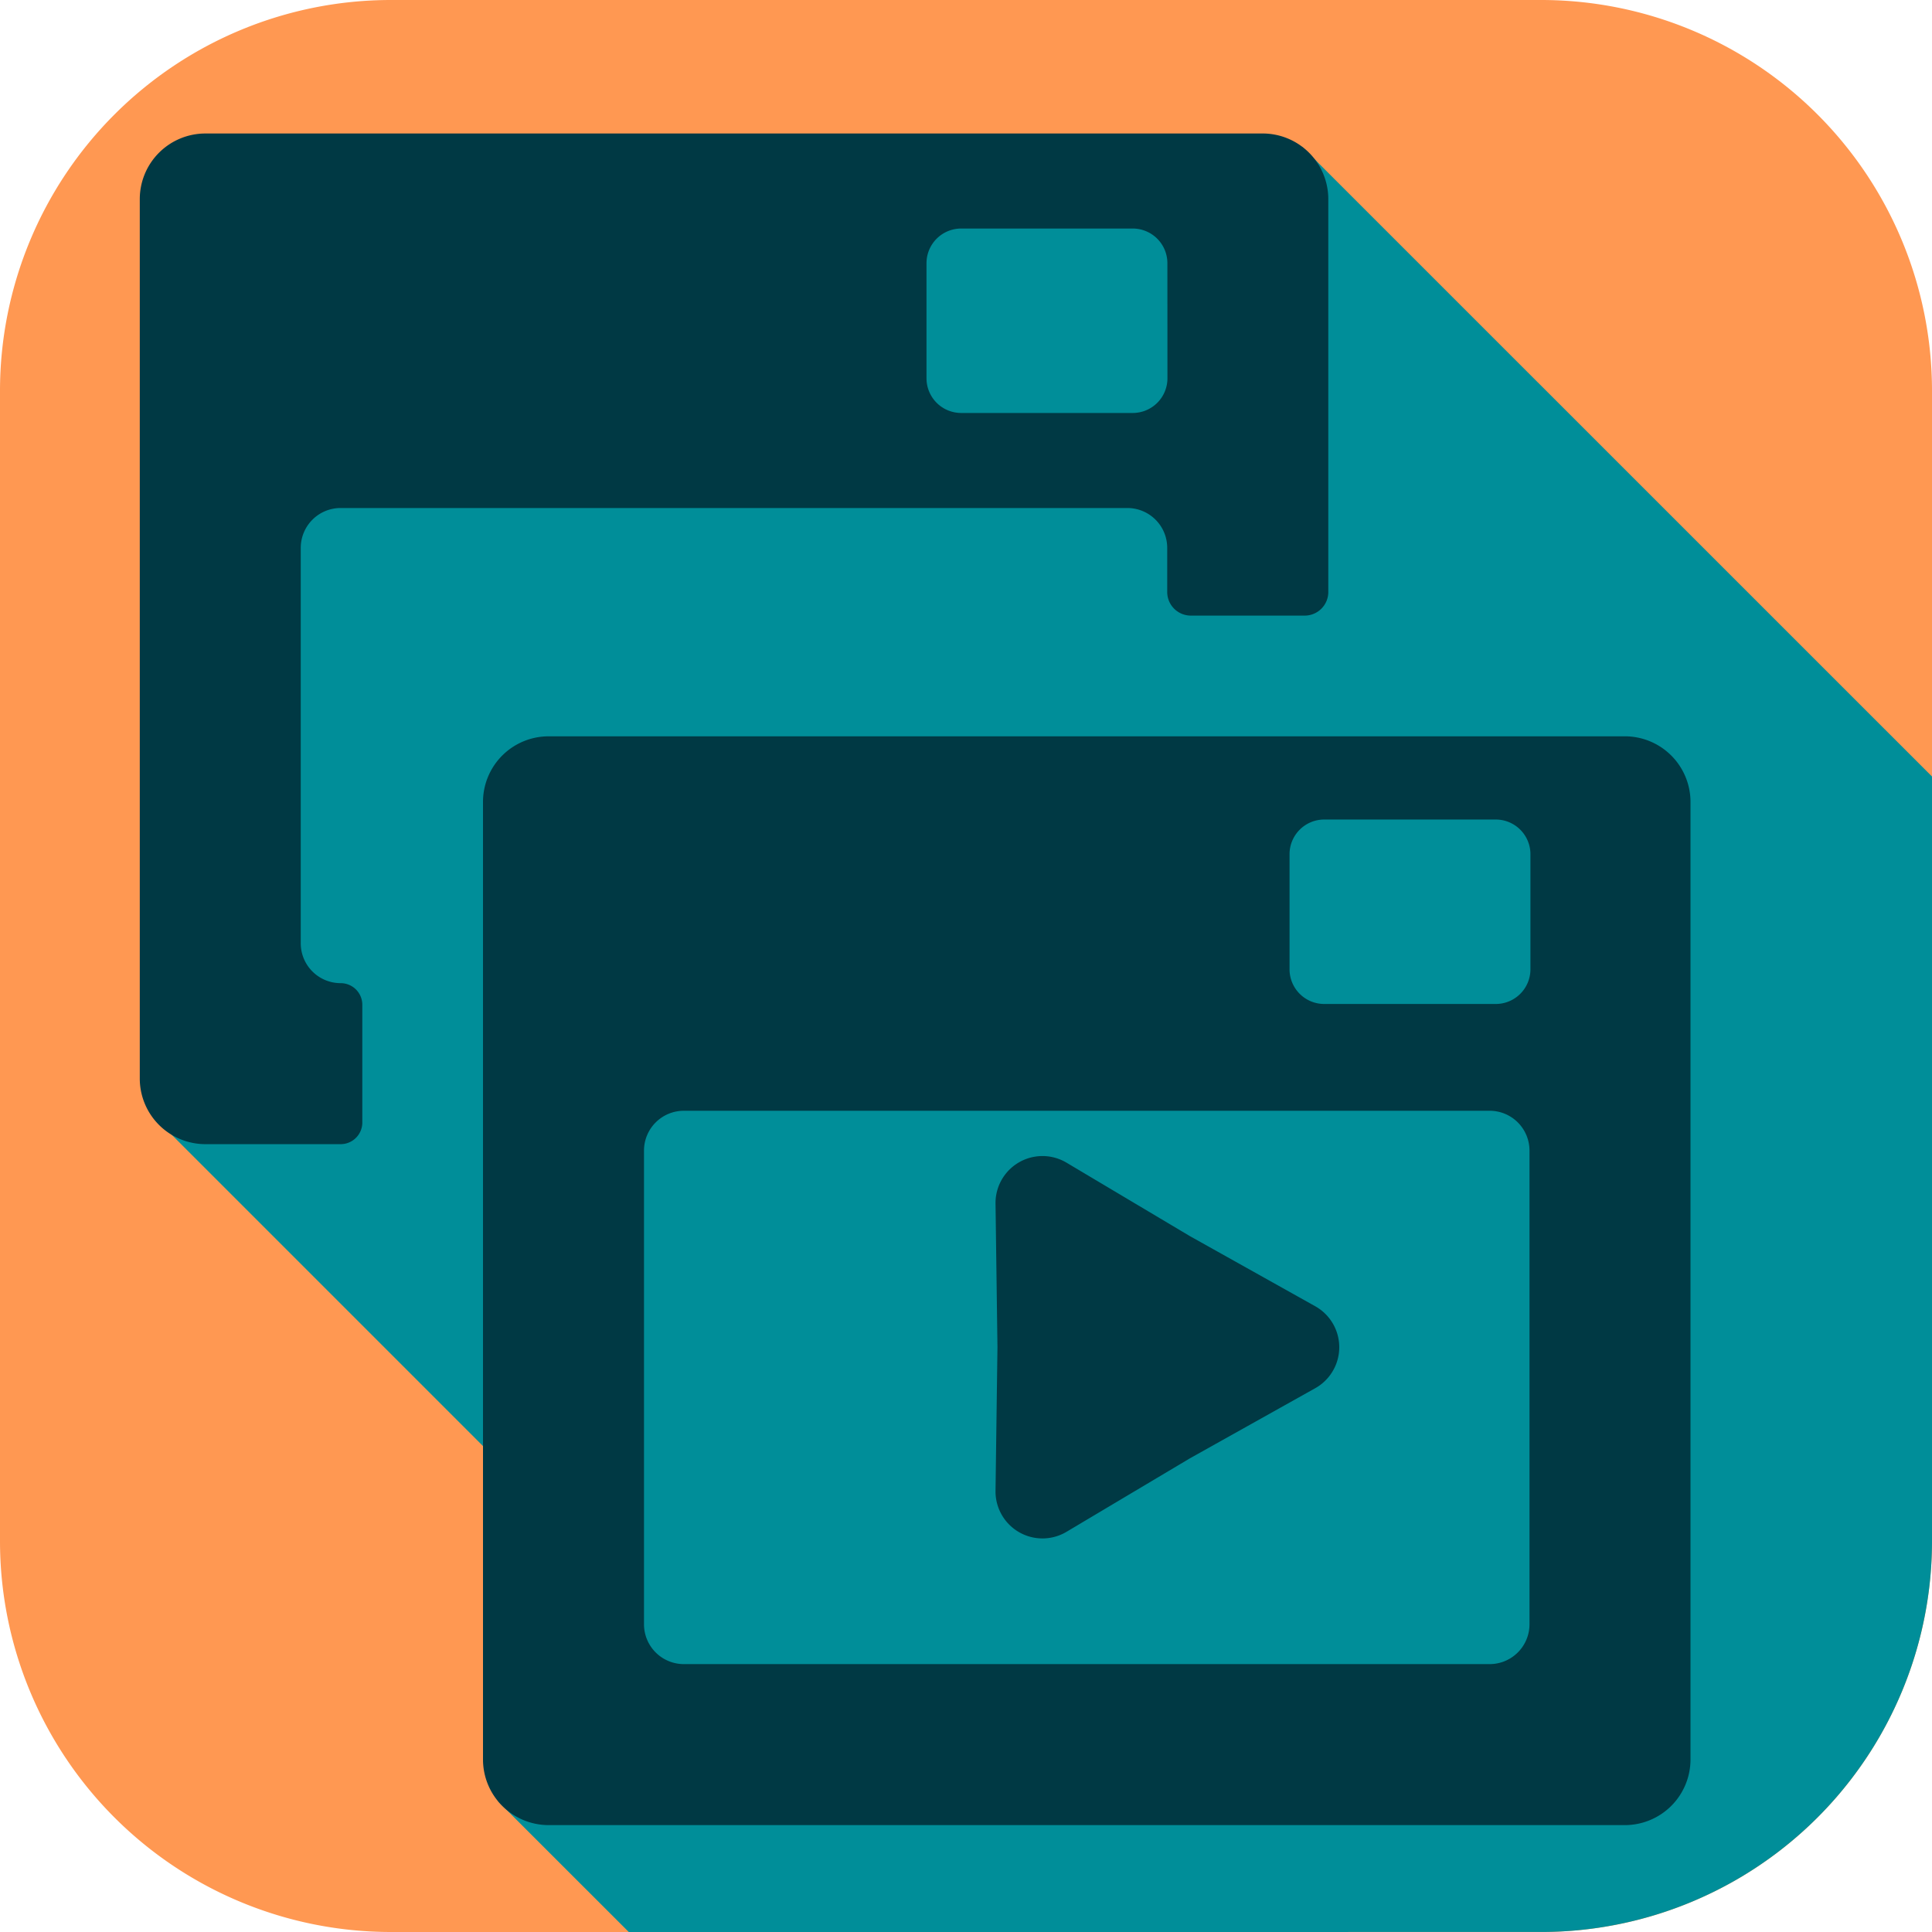 <svg id="Group_577" data-name="Group 577" xmlns="http://www.w3.org/2000/svg" xmlns:xlink="http://www.w3.org/1999/xlink" width="180" height="180" viewBox="0 0 180 180">
  <defs>
    <clipPath id="clip-path">
      <rect id="Rectangle_1701" data-name="Rectangle 1701" width="180" height="180" fill="none"/>
    </clipPath>
  </defs>
  <g id="Group_253" data-name="Group 253" clip-path="url(#clip-path)">
    <path id="Path_402" data-name="Path 402" d="M180,36.415V143.583A36.416,36.416,0,0,1,143.585,180H36.417A36.418,36.418,0,0,1,0,143.583V36.415A36.417,36.417,0,0,1,36.417,0H143.585A36.415,36.415,0,0,1,180,36.415" fill="#ff9852"/>
    <path id="Path_403" data-name="Path 403" d="M242.137,153V193.5a36.416,36.416,0,0,1-36.415,36.417h-58.7l-6.135-2.937s-22.367-15.035-22.5-15.628c-.025-.112-.1-1.34-.19-3.253-.16-3.122-.39-8.078-.615-13.013-.362-7.983-.71-15.9-.71-15.9l-18.2-16.49L84.7,146.2l-.272-.323L82.85,96.037s19.978-21.165,20.57-21.165,38.375-8.508,39.363-8.307,37.733-.005,37.733-.005v0l11.917,27.55Z" transform="translate(-62.137 -49.92)" fill="#008e99"/>
    <path id="Path_404" data-name="Path 404" d="M458.647,113.4v56.9L371.53,83.19,397.025,57.7v0l2.958-2.955Z" transform="translate(-278.647 -41.055)" fill="#008e99"/>
    <path id="Path_405" data-name="Path 405" d="M180.065,396.715l-10.8,10.8h-35.3L105.945,379.5l-6.812-6.815L58.25,331.8,86.7,303.35Z" transform="translate(-43.688 -227.513)" fill="#008e99"/>
    <path id="Path_406" data-name="Path 406" d="M254.71,598.147h-56.9L185.64,585.98l28.45-28.45Z" transform="translate(-139.23 -418.147)" fill="#008e99"/>
    <path id="Path_407" data-name="Path 407" d="M156.693,49.75H58.2a6.117,6.117,0,0,0-6.117,6.117v81.927A6.117,6.117,0,0,0,58.2,143.91h12.6a2.017,2.017,0,0,0,2.016-2.017V130.926a2.016,2.016,0,0,0-2.016-2.016A3.714,3.714,0,0,1,67.08,125.2V88.356a3.714,3.714,0,0,1,3.714-3.713h73.3a3.713,3.713,0,0,1,3.713,3.713v4.11a2.2,2.2,0,0,0,2.2,2.2h10.608a2.2,2.2,0,0,0,2.2-2.2v-36.6a6.117,6.117,0,0,0-6.117-6.117m-8.87,22.807a3.231,3.231,0,0,1-3.231,3.231H128.611a3.231,3.231,0,0,1-3.231-3.231V61.835a3.231,3.231,0,0,1,3.231-3.231h15.981a3.231,3.231,0,0,1,3.231,3.231Z" transform="translate(-39.06 -37.312)" fill="#003944"/>
    <path id="Path_408" data-name="Path 408" d="M286.383,274.4H186.117A6.117,6.117,0,0,0,180,280.516q0,44.6,0,89.207a6.117,6.117,0,0,0,6.117,6.117H286.383a6.117,6.117,0,0,0,6.117-6.117V280.516a6.117,6.117,0,0,0-6.117-6.117M277.5,357.126a3.714,3.714,0,0,1-3.714,3.714H198.713A3.713,3.713,0,0,1,195,357.126V313a3.714,3.714,0,0,1,3.713-3.714h75.073A3.714,3.714,0,0,1,277.5,313Zm.087-61.02a3.231,3.231,0,0,1-3.231,3.231H258.375a3.231,3.231,0,0,1-3.231-3.231V285.384a3.231,3.231,0,0,1,3.231-3.231h15.981a3.231,3.231,0,0,1,3.231,3.231Z" transform="translate(-135 -205.799)" fill="#003944"/>
    <path id="Path_409" data-name="Path 409" d="M389.109,458.964l11.678-6.534a4.375,4.375,0,0,0,0-7.635l-11.678-6.535-11.5-6.846A4.375,4.375,0,0,0,371,435.232l.18,13.381-.18,13.38a4.375,4.375,0,0,0,6.613,3.817Z" transform="translate(-278.249 -323.094)" fill="#003944"/>
  </g>
</svg>
